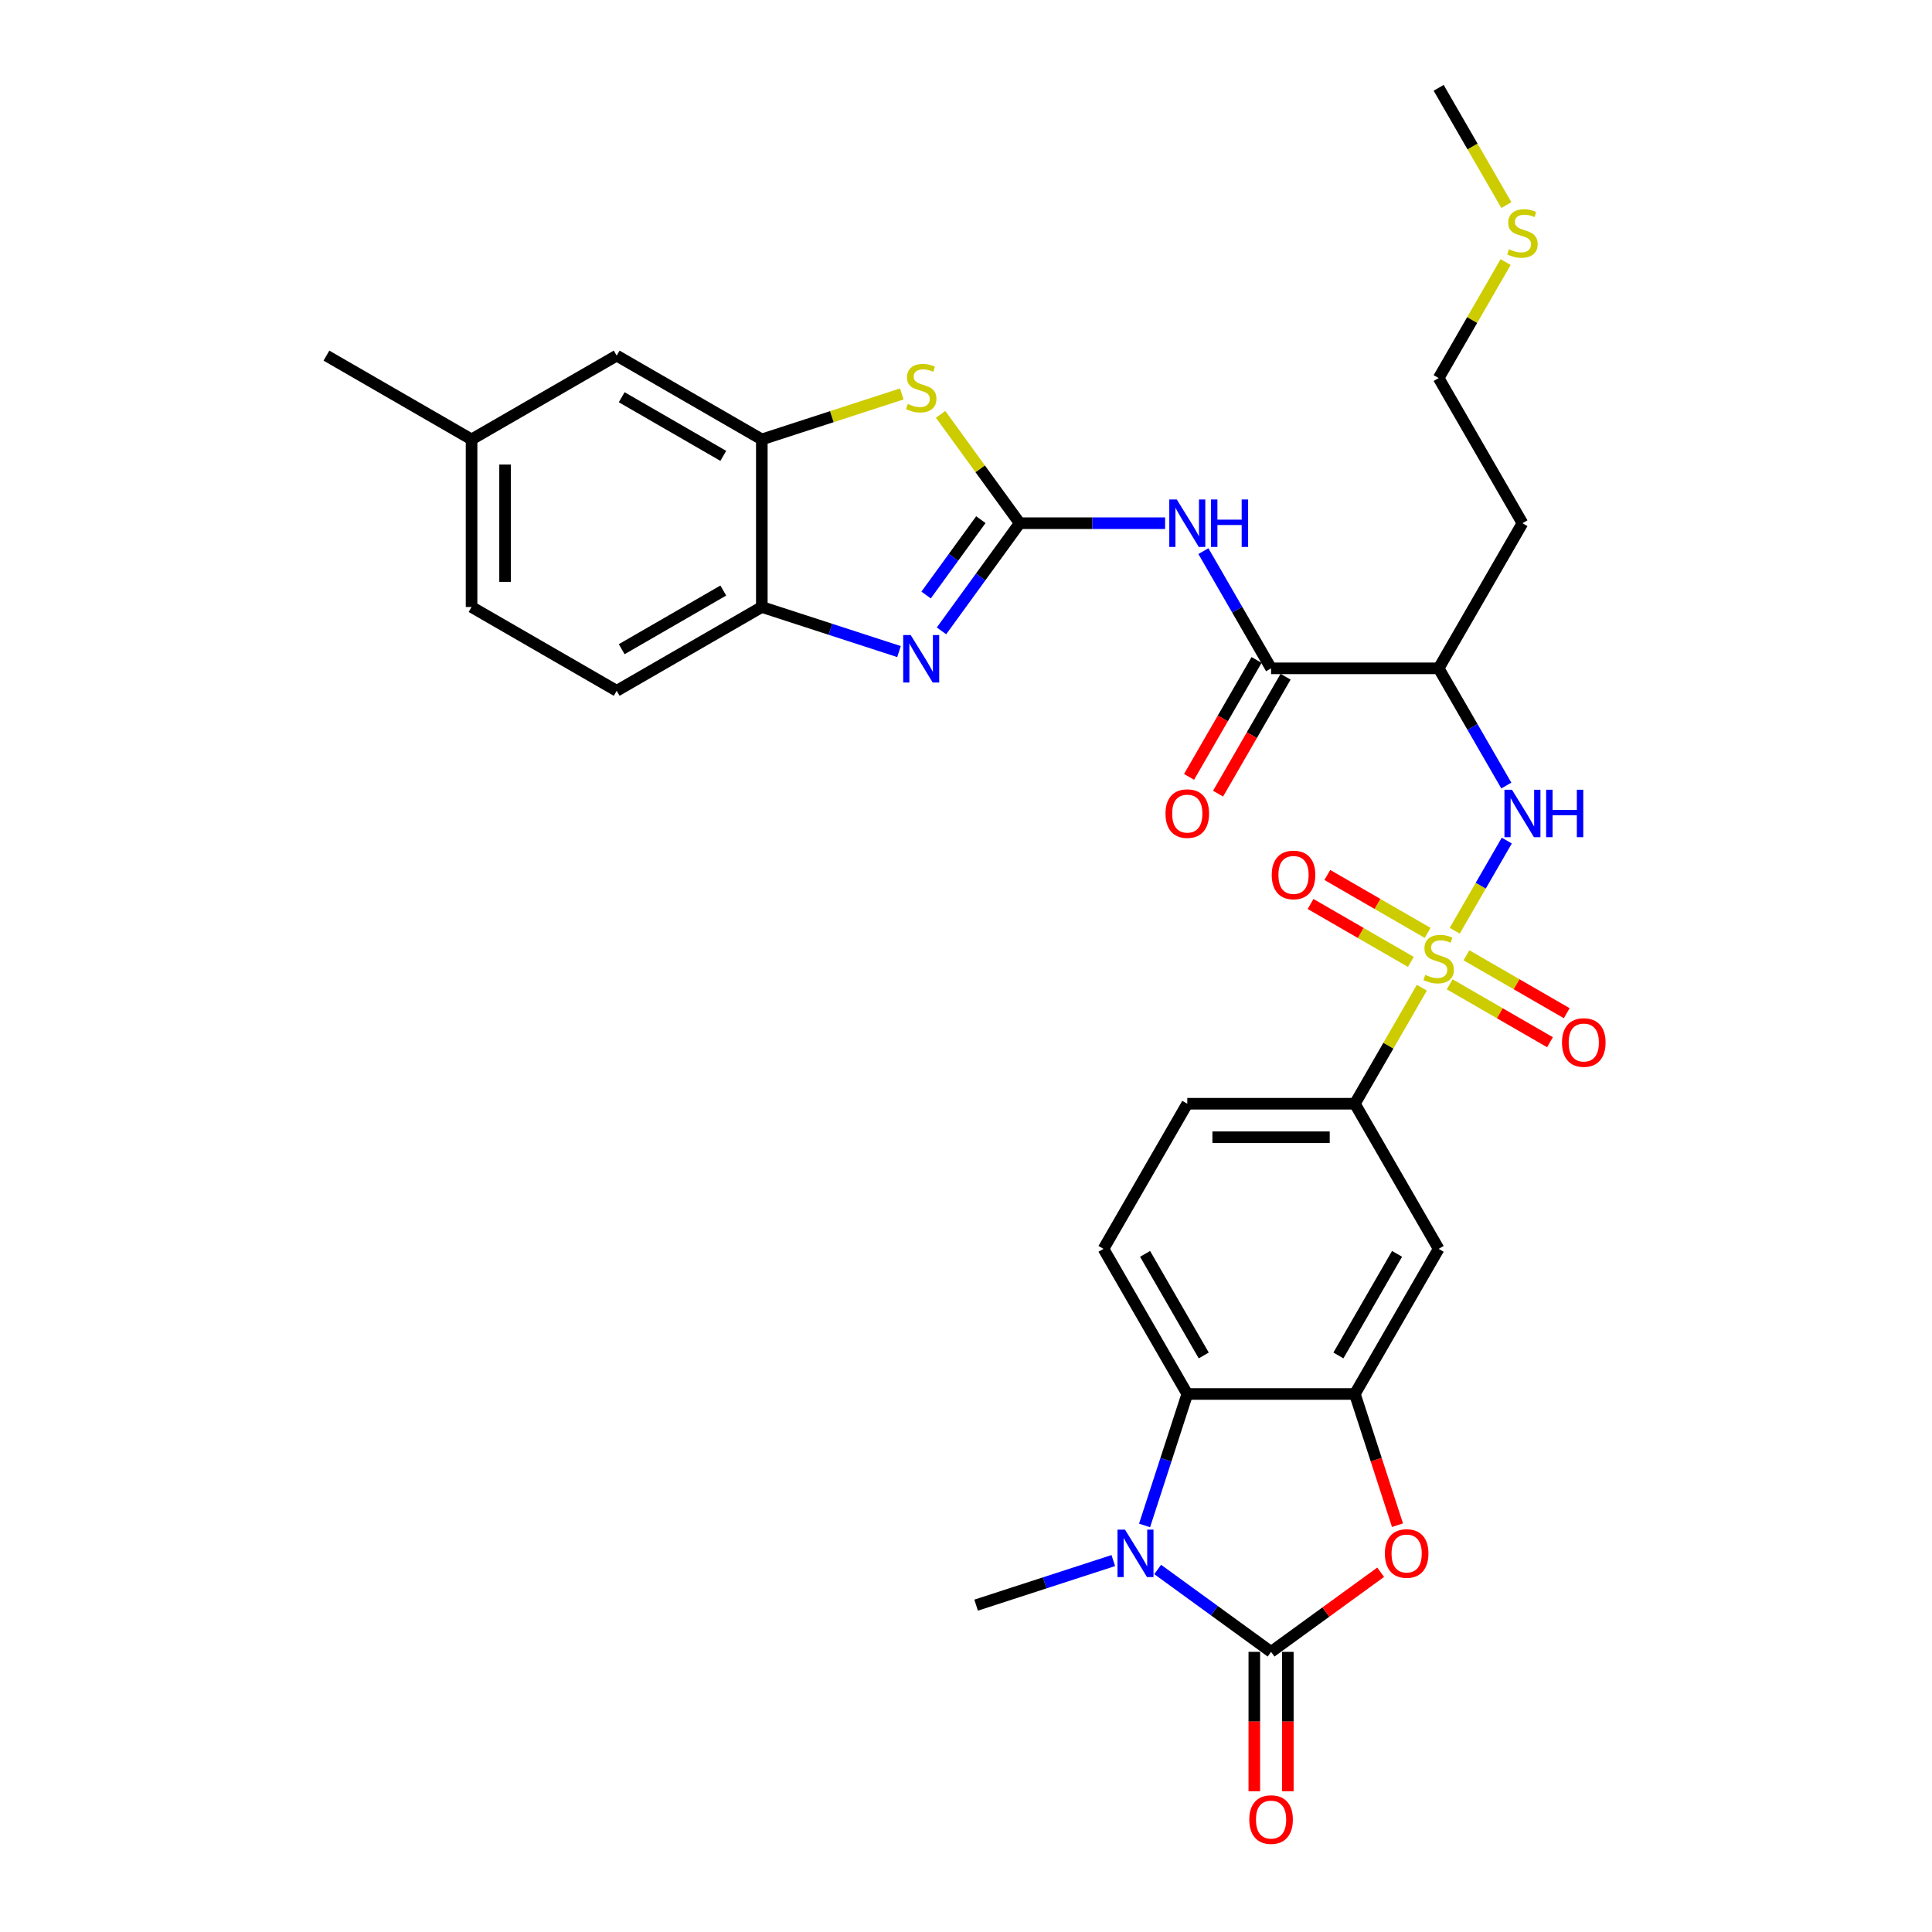 <?xml version='1.0' encoding='iso-8859-1'?>
<svg version='1.1' baseProfile='full'
              xmlns='http://www.w3.org/2000/svg'
                      xmlns:rdkit='http://www.rdkit.org/xml'
                      xmlns:xlink='http://www.w3.org/1999/xlink'
                  xml:space='preserve'
width='1000px' height='1000px' viewBox='0 0 1000 1000'>
<!-- END OF HEADER -->
<rect style='opacity:1.0;fill:#FFFFFF;stroke:none' width='1000' height='1000' x='0' y='0'> </rect>
<path class='bond-9' d='M 752.968,481.751 L 766.44,458.417' style='fill:none;fill-rule:evenodd;stroke:#CCCC00;stroke-width:6px;stroke-linecap:butt;stroke-linejoin:miter;stroke-opacity:1' />
<path class='bond-9' d='M 766.44,458.417 L 779.912,435.083' style='fill:none;fill-rule:evenodd;stroke:#0000FF;stroke-width:6px;stroke-linecap:butt;stroke-linejoin:miter;stroke-opacity:1' />
<path class='bond-12' d='M 735.941,511.243 L 718.608,541.265' style='fill:none;fill-rule:evenodd;stroke:#CCCC00;stroke-width:6px;stroke-linecap:butt;stroke-linejoin:miter;stroke-opacity:1' />
<path class='bond-12' d='M 718.608,541.265 L 701.275,571.286' style='fill:none;fill-rule:evenodd;stroke:#000000;stroke-width:6px;stroke-linecap:butt;stroke-linejoin:miter;stroke-opacity:1' />
<path class='bond-16' d='M 750.352,509.479 L 776.312,524.467' style='fill:none;fill-rule:evenodd;stroke:#CCCC00;stroke-width:6px;stroke-linecap:butt;stroke-linejoin:miter;stroke-opacity:1' />
<path class='bond-16' d='M 776.312,524.467 L 802.272,539.454' style='fill:none;fill-rule:evenodd;stroke:#FF0000;stroke-width:6px;stroke-linecap:butt;stroke-linejoin:miter;stroke-opacity:1' />
<path class='bond-16' d='M 759.026,494.455 L 784.986,509.443' style='fill:none;fill-rule:evenodd;stroke:#CCCC00;stroke-width:6px;stroke-linecap:butt;stroke-linejoin:miter;stroke-opacity:1' />
<path class='bond-16' d='M 784.986,509.443 L 810.946,524.431' style='fill:none;fill-rule:evenodd;stroke:#FF0000;stroke-width:6px;stroke-linecap:butt;stroke-linejoin:miter;stroke-opacity:1' />
<path class='bond-17' d='M 738.937,482.857 L 712.978,467.869' style='fill:none;fill-rule:evenodd;stroke:#CCCC00;stroke-width:6px;stroke-linecap:butt;stroke-linejoin:miter;stroke-opacity:1' />
<path class='bond-17' d='M 712.978,467.869 L 687.018,452.881' style='fill:none;fill-rule:evenodd;stroke:#FF0000;stroke-width:6px;stroke-linecap:butt;stroke-linejoin:miter;stroke-opacity:1' />
<path class='bond-17' d='M 730.263,497.88 L 704.304,482.892' style='fill:none;fill-rule:evenodd;stroke:#CCCC00;stroke-width:6px;stroke-linecap:butt;stroke-linejoin:miter;stroke-opacity:1' />
<path class='bond-17' d='M 704.304,482.892 L 678.344,467.904' style='fill:none;fill-rule:evenodd;stroke:#FF0000;stroke-width:6px;stroke-linecap:butt;stroke-linejoin:miter;stroke-opacity:1' />
<path class='bond-0' d='M 527.795,270.811 L 565.423,270.811' style='fill:none;fill-rule:evenodd;stroke:#000000;stroke-width:6px;stroke-linecap:butt;stroke-linejoin:miter;stroke-opacity:1' />
<path class='bond-0' d='M 565.423,270.811 L 603.051,270.811' style='fill:none;fill-rule:evenodd;stroke:#0000FF;stroke-width:6px;stroke-linecap:butt;stroke-linejoin:miter;stroke-opacity:1' />
<path class='bond-3' d='M 527.795,270.811 L 507.553,298.673' style='fill:none;fill-rule:evenodd;stroke:#000000;stroke-width:6px;stroke-linecap:butt;stroke-linejoin:miter;stroke-opacity:1' />
<path class='bond-3' d='M 507.553,298.673 L 487.31,326.534' style='fill:none;fill-rule:evenodd;stroke:#0000FF;stroke-width:6px;stroke-linecap:butt;stroke-linejoin:miter;stroke-opacity:1' />
<path class='bond-3' d='M 507.688,268.973 L 493.518,288.476' style='fill:none;fill-rule:evenodd;stroke:#000000;stroke-width:6px;stroke-linecap:butt;stroke-linejoin:miter;stroke-opacity:1' />
<path class='bond-3' d='M 493.518,288.476 L 479.348,307.979' style='fill:none;fill-rule:evenodd;stroke:#0000FF;stroke-width:6px;stroke-linecap:butt;stroke-linejoin:miter;stroke-opacity:1' />
<path class='bond-8' d='M 527.795,270.811 L 507.325,242.637' style='fill:none;fill-rule:evenodd;stroke:#000000;stroke-width:6px;stroke-linecap:butt;stroke-linejoin:miter;stroke-opacity:1' />
<path class='bond-8' d='M 507.325,242.637 L 486.856,214.462' style='fill:none;fill-rule:evenodd;stroke:#CCCC00;stroke-width:6px;stroke-linecap:butt;stroke-linejoin:miter;stroke-opacity:1' />
<path class='bond-1' d='M 657.905,855.003 L 686.27,834.395' style='fill:none;fill-rule:evenodd;stroke:#000000;stroke-width:6px;stroke-linecap:butt;stroke-linejoin:miter;stroke-opacity:1' />
<path class='bond-1' d='M 686.27,834.395 L 714.634,813.787' style='fill:none;fill-rule:evenodd;stroke:#FF0000;stroke-width:6px;stroke-linecap:butt;stroke-linejoin:miter;stroke-opacity:1' />
<path class='bond-19' d='M 649.231,855.003 L 649.231,891.078' style='fill:none;fill-rule:evenodd;stroke:#000000;stroke-width:6px;stroke-linecap:butt;stroke-linejoin:miter;stroke-opacity:1' />
<path class='bond-19' d='M 649.231,891.078 L 649.231,927.153' style='fill:none;fill-rule:evenodd;stroke:#FF0000;stroke-width:6px;stroke-linecap:butt;stroke-linejoin:miter;stroke-opacity:1' />
<path class='bond-19' d='M 666.579,855.003 L 666.579,891.078' style='fill:none;fill-rule:evenodd;stroke:#000000;stroke-width:6px;stroke-linecap:butt;stroke-linejoin:miter;stroke-opacity:1' />
<path class='bond-19' d='M 666.579,891.078 L 666.579,927.153' style='fill:none;fill-rule:evenodd;stroke:#FF0000;stroke-width:6px;stroke-linecap:butt;stroke-linejoin:miter;stroke-opacity:1' />
<path class='bond-33' d='M 657.905,855.003 L 628.56,833.683' style='fill:none;fill-rule:evenodd;stroke:#000000;stroke-width:6px;stroke-linecap:butt;stroke-linejoin:miter;stroke-opacity:1' />
<path class='bond-33' d='M 628.56,833.683 L 599.215,812.362' style='fill:none;fill-rule:evenodd;stroke:#0000FF;stroke-width:6px;stroke-linecap:butt;stroke-linejoin:miter;stroke-opacity:1' />
<path class='bond-2' d='M 592.427,789.568 L 603.481,755.546' style='fill:none;fill-rule:evenodd;stroke:#0000FF;stroke-width:6px;stroke-linecap:butt;stroke-linejoin:miter;stroke-opacity:1' />
<path class='bond-2' d='M 603.481,755.546 L 614.535,721.524' style='fill:none;fill-rule:evenodd;stroke:#000000;stroke-width:6px;stroke-linecap:butt;stroke-linejoin:miter;stroke-opacity:1' />
<path class='bond-25' d='M 576.247,807.75 L 540.742,819.286' style='fill:none;fill-rule:evenodd;stroke:#0000FF;stroke-width:6px;stroke-linecap:butt;stroke-linejoin:miter;stroke-opacity:1' />
<path class='bond-25' d='M 540.742,819.286 L 505.237,830.823' style='fill:none;fill-rule:evenodd;stroke:#000000;stroke-width:6px;stroke-linecap:butt;stroke-linejoin:miter;stroke-opacity:1' />
<path class='bond-15' d='M 465.327,337.254 L 429.822,325.717' style='fill:none;fill-rule:evenodd;stroke:#0000FF;stroke-width:6px;stroke-linecap:butt;stroke-linejoin:miter;stroke-opacity:1' />
<path class='bond-15' d='M 429.822,325.717 L 394.317,314.181' style='fill:none;fill-rule:evenodd;stroke:#000000;stroke-width:6px;stroke-linecap:butt;stroke-linejoin:miter;stroke-opacity:1' />
<path class='bond-4' d='M 622.878,285.262 L 640.392,315.596' style='fill:none;fill-rule:evenodd;stroke:#0000FF;stroke-width:6px;stroke-linecap:butt;stroke-linejoin:miter;stroke-opacity:1' />
<path class='bond-4' d='M 640.392,315.596 L 657.905,345.93' style='fill:none;fill-rule:evenodd;stroke:#000000;stroke-width:6px;stroke-linecap:butt;stroke-linejoin:miter;stroke-opacity:1' />
<path class='bond-5' d='M 723.339,789.429 L 712.307,755.477' style='fill:none;fill-rule:evenodd;stroke:#FF0000;stroke-width:6px;stroke-linecap:butt;stroke-linejoin:miter;stroke-opacity:1' />
<path class='bond-5' d='M 712.307,755.477 L 701.275,721.524' style='fill:none;fill-rule:evenodd;stroke:#000000;stroke-width:6px;stroke-linecap:butt;stroke-linejoin:miter;stroke-opacity:1' />
<path class='bond-6' d='M 701.275,721.524 L 744.645,646.405' style='fill:none;fill-rule:evenodd;stroke:#000000;stroke-width:6px;stroke-linecap:butt;stroke-linejoin:miter;stroke-opacity:1' />
<path class='bond-6' d='M 692.757,701.582 L 723.116,648.999' style='fill:none;fill-rule:evenodd;stroke:#000000;stroke-width:6px;stroke-linecap:butt;stroke-linejoin:miter;stroke-opacity:1' />
<path class='bond-32' d='M 701.275,721.524 L 614.535,721.524' style='fill:none;fill-rule:evenodd;stroke:#000000;stroke-width:6px;stroke-linecap:butt;stroke-linejoin:miter;stroke-opacity:1' />
<path class='bond-7' d='M 614.535,721.524 L 571.165,646.405' style='fill:none;fill-rule:evenodd;stroke:#000000;stroke-width:6px;stroke-linecap:butt;stroke-linejoin:miter;stroke-opacity:1' />
<path class='bond-7' d='M 623.053,701.582 L 592.695,648.999' style='fill:none;fill-rule:evenodd;stroke:#000000;stroke-width:6px;stroke-linecap:butt;stroke-linejoin:miter;stroke-opacity:1' />
<path class='bond-13' d='M 466.767,203.901 L 430.542,215.671' style='fill:none;fill-rule:evenodd;stroke:#CCCC00;stroke-width:6px;stroke-linecap:butt;stroke-linejoin:miter;stroke-opacity:1' />
<path class='bond-13' d='M 430.542,215.671 L 394.317,227.441' style='fill:none;fill-rule:evenodd;stroke:#000000;stroke-width:6px;stroke-linecap:butt;stroke-linejoin:miter;stroke-opacity:1' />
<path class='bond-11' d='M 779.672,406.598 L 762.158,376.264' style='fill:none;fill-rule:evenodd;stroke:#0000FF;stroke-width:6px;stroke-linecap:butt;stroke-linejoin:miter;stroke-opacity:1' />
<path class='bond-11' d='M 762.158,376.264 L 744.645,345.93' style='fill:none;fill-rule:evenodd;stroke:#000000;stroke-width:6px;stroke-linecap:butt;stroke-linejoin:miter;stroke-opacity:1' />
<path class='bond-10' d='M 657.905,345.93 L 744.645,345.93' style='fill:none;fill-rule:evenodd;stroke:#000000;stroke-width:6px;stroke-linecap:butt;stroke-linejoin:miter;stroke-opacity:1' />
<path class='bond-21' d='M 650.393,341.593 L 632.92,371.858' style='fill:none;fill-rule:evenodd;stroke:#000000;stroke-width:6px;stroke-linecap:butt;stroke-linejoin:miter;stroke-opacity:1' />
<path class='bond-21' d='M 632.92,371.858 L 615.447,402.122' style='fill:none;fill-rule:evenodd;stroke:#FF0000;stroke-width:6px;stroke-linecap:butt;stroke-linejoin:miter;stroke-opacity:1' />
<path class='bond-21' d='M 665.417,350.267 L 647.944,380.532' style='fill:none;fill-rule:evenodd;stroke:#000000;stroke-width:6px;stroke-linecap:butt;stroke-linejoin:miter;stroke-opacity:1' />
<path class='bond-21' d='M 647.944,380.532 L 630.47,410.796' style='fill:none;fill-rule:evenodd;stroke:#FF0000;stroke-width:6px;stroke-linecap:butt;stroke-linejoin:miter;stroke-opacity:1' />
<path class='bond-24' d='M 744.645,345.93 L 788.015,270.811' style='fill:none;fill-rule:evenodd;stroke:#000000;stroke-width:6px;stroke-linecap:butt;stroke-linejoin:miter;stroke-opacity:1' />
<path class='bond-14' d='M 701.275,571.286 L 744.645,646.405' style='fill:none;fill-rule:evenodd;stroke:#000000;stroke-width:6px;stroke-linecap:butt;stroke-linejoin:miter;stroke-opacity:1' />
<path class='bond-22' d='M 701.275,571.286 L 614.535,571.286' style='fill:none;fill-rule:evenodd;stroke:#000000;stroke-width:6px;stroke-linecap:butt;stroke-linejoin:miter;stroke-opacity:1' />
<path class='bond-22' d='M 688.264,588.634 L 627.546,588.634' style='fill:none;fill-rule:evenodd;stroke:#000000;stroke-width:6px;stroke-linecap:butt;stroke-linejoin:miter;stroke-opacity:1' />
<path class='bond-20' d='M 394.317,227.441 L 319.198,184.071' style='fill:none;fill-rule:evenodd;stroke:#000000;stroke-width:6px;stroke-linecap:butt;stroke-linejoin:miter;stroke-opacity:1' />
<path class='bond-20' d='M 374.375,235.959 L 321.792,205.601' style='fill:none;fill-rule:evenodd;stroke:#000000;stroke-width:6px;stroke-linecap:butt;stroke-linejoin:miter;stroke-opacity:1' />
<path class='bond-34' d='M 394.317,227.441 L 394.317,314.181' style='fill:none;fill-rule:evenodd;stroke:#000000;stroke-width:6px;stroke-linecap:butt;stroke-linejoin:miter;stroke-opacity:1' />
<path class='bond-23' d='M 394.317,314.181 L 319.198,357.551' style='fill:none;fill-rule:evenodd;stroke:#000000;stroke-width:6px;stroke-linecap:butt;stroke-linejoin:miter;stroke-opacity:1' />
<path class='bond-23' d='M 374.375,305.663 L 321.792,336.022' style='fill:none;fill-rule:evenodd;stroke:#000000;stroke-width:6px;stroke-linecap:butt;stroke-linejoin:miter;stroke-opacity:1' />
<path class='bond-18' d='M 571.165,646.405 L 614.535,571.286' style='fill:none;fill-rule:evenodd;stroke:#000000;stroke-width:6px;stroke-linecap:butt;stroke-linejoin:miter;stroke-opacity:1' />
<path class='bond-26' d='M 319.198,184.071 L 244.079,227.441' style='fill:none;fill-rule:evenodd;stroke:#000000;stroke-width:6px;stroke-linecap:butt;stroke-linejoin:miter;stroke-opacity:1' />
<path class='bond-27' d='M 319.198,357.551 L 244.079,314.181' style='fill:none;fill-rule:evenodd;stroke:#000000;stroke-width:6px;stroke-linecap:butt;stroke-linejoin:miter;stroke-opacity:1' />
<path class='bond-29' d='M 788.015,270.811 L 744.645,195.692' style='fill:none;fill-rule:evenodd;stroke:#000000;stroke-width:6px;stroke-linecap:butt;stroke-linejoin:miter;stroke-opacity:1' />
<path class='bond-31' d='M 244.079,227.441 L 168.96,184.071' style='fill:none;fill-rule:evenodd;stroke:#000000;stroke-width:6px;stroke-linecap:butt;stroke-linejoin:miter;stroke-opacity:1' />
<path class='bond-35' d='M 244.079,227.441 L 244.079,314.181' style='fill:none;fill-rule:evenodd;stroke:#000000;stroke-width:6px;stroke-linecap:butt;stroke-linejoin:miter;stroke-opacity:1' />
<path class='bond-35' d='M 261.427,240.452 L 261.427,301.17' style='fill:none;fill-rule:evenodd;stroke:#000000;stroke-width:6px;stroke-linecap:butt;stroke-linejoin:miter;stroke-opacity:1' />
<path class='bond-28' d='M 779.311,135.649 L 761.978,165.67' style='fill:none;fill-rule:evenodd;stroke:#CCCC00;stroke-width:6px;stroke-linecap:butt;stroke-linejoin:miter;stroke-opacity:1' />
<path class='bond-28' d='M 761.978,165.67 L 744.645,195.692' style='fill:none;fill-rule:evenodd;stroke:#000000;stroke-width:6px;stroke-linecap:butt;stroke-linejoin:miter;stroke-opacity:1' />
<path class='bond-30' d='M 779.692,106.157 L 762.168,75.806' style='fill:none;fill-rule:evenodd;stroke:#CCCC00;stroke-width:6px;stroke-linecap:butt;stroke-linejoin:miter;stroke-opacity:1' />
<path class='bond-30' d='M 762.168,75.806 L 744.645,45.455' style='fill:none;fill-rule:evenodd;stroke:#000000;stroke-width:6px;stroke-linecap:butt;stroke-linejoin:miter;stroke-opacity:1' />
<path  class='atom-0' d='M 737.706 504.599
Q 737.983 504.703, 739.128 505.189
Q 740.273 505.674, 741.522 505.987
Q 742.806 506.264, 744.055 506.264
Q 746.38 506.264, 747.733 505.154
Q 749.086 504.009, 749.086 502.031
Q 749.086 500.678, 748.392 499.845
Q 747.733 499.013, 746.692 498.562
Q 745.651 498.111, 743.916 497.59
Q 741.73 496.931, 740.412 496.306
Q 739.128 495.682, 738.191 494.363
Q 737.289 493.045, 737.289 490.824
Q 737.289 487.736, 739.371 485.828
Q 741.488 483.92, 745.651 483.92
Q 748.496 483.92, 751.723 485.273
L 750.925 487.945
Q 747.976 486.73, 745.755 486.73
Q 743.361 486.73, 742.043 487.736
Q 740.724 488.708, 740.759 490.408
Q 740.759 491.727, 741.418 492.525
Q 742.112 493.323, 743.084 493.774
Q 744.09 494.225, 745.755 494.745
Q 747.976 495.439, 749.294 496.133
Q 750.613 496.827, 751.549 498.249
Q 752.521 499.637, 752.521 502.031
Q 752.521 505.431, 750.231 507.27
Q 747.976 509.074, 744.194 509.074
Q 742.008 509.074, 740.343 508.589
Q 738.712 508.138, 736.769 507.34
L 737.706 504.599
' fill='#CCCC00'/>
<path  class='atom-3' d='M 582.301 791.736
L 590.351 804.747
Q 591.149 806.031, 592.432 808.356
Q 593.716 810.68, 593.786 810.819
L 593.786 791.736
L 597.047 791.736
L 597.047 816.301
L 593.681 816.301
L 585.042 802.076
Q 584.036 800.41, 582.96 798.502
Q 581.92 796.594, 581.607 796.004
L 581.607 816.301
L 578.415 816.301
L 578.415 791.736
L 582.301 791.736
' fill='#0000FF'/>
<path  class='atom-4' d='M 471.381 328.703
L 479.431 341.714
Q 480.229 342.997, 481.512 345.322
Q 482.796 347.647, 482.866 347.785
L 482.866 328.703
L 486.127 328.703
L 486.127 353.267
L 482.761 353.267
L 474.122 339.042
Q 473.116 337.377, 472.04 335.468
Q 471 333.56, 470.687 332.97
L 470.687 353.267
L 467.495 353.267
L 467.495 328.703
L 471.381 328.703
' fill='#0000FF'/>
<path  class='atom-5' d='M 609.105 258.529
L 617.155 271.54
Q 617.953 272.823, 619.236 275.148
Q 620.52 277.473, 620.59 277.611
L 620.59 258.529
L 623.851 258.529
L 623.851 283.093
L 620.486 283.093
L 611.846 268.868
Q 610.84 267.203, 609.765 265.294
Q 608.724 263.386, 608.411 262.796
L 608.411 283.093
L 605.219 283.093
L 605.219 258.529
L 609.105 258.529
' fill='#0000FF'/>
<path  class='atom-5' d='M 626.8 258.529
L 630.131 258.529
L 630.131 268.972
L 642.691 268.972
L 642.691 258.529
L 646.022 258.529
L 646.022 283.093
L 642.691 283.093
L 642.691 271.748
L 630.131 271.748
L 630.131 283.093
L 626.8 283.093
L 626.8 258.529
' fill='#0000FF'/>
<path  class='atom-6' d='M 716.803 804.088
Q 716.803 798.19, 719.717 794.894
Q 722.632 791.597, 728.079 791.597
Q 733.526 791.597, 736.441 794.894
Q 739.355 798.19, 739.355 804.088
Q 739.355 810.056, 736.406 813.456
Q 733.457 816.821, 728.079 816.821
Q 722.666 816.821, 719.717 813.456
Q 716.803 810.09, 716.803 804.088
M 728.079 814.046
Q 731.826 814.046, 733.839 811.548
Q 735.886 809.015, 735.886 804.088
Q 735.886 799.265, 733.839 796.836
Q 731.826 794.373, 728.079 794.373
Q 724.332 794.373, 722.285 796.802
Q 720.272 799.231, 720.272 804.088
Q 720.272 809.049, 722.285 811.548
Q 724.332 814.046, 728.079 814.046
' fill='#FF0000'/>
<path  class='atom-9' d='M 469.872 209.068
Q 470.149 209.172, 471.294 209.658
Q 472.439 210.144, 473.688 210.456
Q 474.972 210.734, 476.221 210.734
Q 478.546 210.734, 479.899 209.623
Q 481.252 208.478, 481.252 206.501
Q 481.252 205.148, 480.558 204.315
Q 479.899 203.482, 478.858 203.031
Q 477.817 202.58, 476.082 202.06
Q 473.897 201.4, 472.578 200.776
Q 471.294 200.151, 470.358 198.833
Q 469.456 197.514, 469.456 195.294
Q 469.456 192.206, 471.537 190.298
Q 473.654 188.389, 477.817 188.389
Q 480.662 188.389, 483.889 189.743
L 483.091 192.414
Q 480.142 191.2, 477.921 191.2
Q 475.527 191.2, 474.209 192.206
Q 472.89 193.178, 472.925 194.878
Q 472.925 196.196, 473.584 196.994
Q 474.278 197.792, 475.25 198.243
Q 476.256 198.694, 477.921 199.215
Q 480.142 199.909, 481.46 200.602
Q 482.779 201.296, 483.716 202.719
Q 484.687 204.107, 484.687 206.501
Q 484.687 209.901, 482.397 211.74
Q 480.142 213.544, 476.36 213.544
Q 474.174 213.544, 472.509 213.058
Q 470.878 212.607, 468.935 211.809
L 469.872 209.068
' fill='#CCCC00'/>
<path  class='atom-10' d='M 782.585 408.766
L 790.634 421.777
Q 791.432 423.061, 792.716 425.386
Q 794 427.71, 794.069 427.849
L 794.069 408.766
L 797.331 408.766
L 797.331 433.331
L 793.965 433.331
L 785.326 419.106
Q 784.32 417.44, 783.244 415.532
Q 782.203 413.624, 781.891 413.034
L 781.891 433.331
L 778.699 433.331
L 778.699 408.766
L 782.585 408.766
' fill='#0000FF'/>
<path  class='atom-10' d='M 800.28 408.766
L 803.611 408.766
L 803.611 419.21
L 816.17 419.21
L 816.17 408.766
L 819.501 408.766
L 819.501 433.331
L 816.17 433.331
L 816.17 421.986
L 803.611 421.986
L 803.611 433.331
L 800.28 433.331
L 800.28 408.766
' fill='#0000FF'/>
<path  class='atom-17' d='M 808.488 539.607
Q 808.488 533.709, 811.402 530.412
Q 814.316 527.116, 819.764 527.116
Q 825.211 527.116, 828.125 530.412
Q 831.04 533.709, 831.04 539.607
Q 831.04 545.575, 828.091 548.975
Q 825.142 552.34, 819.764 552.34
Q 814.351 552.34, 811.402 548.975
Q 808.488 545.609, 808.488 539.607
M 819.764 549.565
Q 823.511 549.565, 825.523 547.066
Q 827.57 544.534, 827.57 539.607
Q 827.57 534.784, 825.523 532.355
Q 823.511 529.892, 819.764 529.892
Q 816.017 529.892, 813.969 532.321
Q 811.957 534.749, 811.957 539.607
Q 811.957 544.568, 813.969 547.066
Q 816.017 549.565, 819.764 549.565
' fill='#FF0000'/>
<path  class='atom-18' d='M 658.25 452.867
Q 658.25 446.969, 661.164 443.673
Q 664.079 440.377, 669.526 440.377
Q 674.973 440.377, 677.888 443.673
Q 680.802 446.969, 680.802 452.867
Q 680.802 458.835, 677.853 462.235
Q 674.904 465.601, 669.526 465.601
Q 664.113 465.601, 661.164 462.235
Q 658.25 458.869, 658.25 452.867
M 669.526 462.825
Q 673.273 462.825, 675.286 460.327
Q 677.333 457.794, 677.333 452.867
Q 677.333 448.044, 675.286 445.616
Q 673.273 443.152, 669.526 443.152
Q 665.779 443.152, 663.732 445.581
Q 661.719 448.01, 661.719 452.867
Q 661.719 457.829, 663.732 460.327
Q 665.779 462.825, 669.526 462.825
' fill='#FF0000'/>
<path  class='atom-20' d='M 646.629 941.812
Q 646.629 935.914, 649.543 932.618
Q 652.458 929.322, 657.905 929.322
Q 663.352 929.322, 666.267 932.618
Q 669.181 935.914, 669.181 941.812
Q 669.181 947.78, 666.232 951.18
Q 663.283 954.545, 657.905 954.545
Q 652.493 954.545, 649.543 951.18
Q 646.629 947.814, 646.629 941.812
M 657.905 951.77
Q 661.652 951.77, 663.665 949.272
Q 665.712 946.739, 665.712 941.812
Q 665.712 936.989, 663.665 934.561
Q 661.652 932.097, 657.905 932.097
Q 654.158 932.097, 652.111 934.526
Q 650.099 936.955, 650.099 941.812
Q 650.099 946.774, 652.111 949.272
Q 654.158 951.77, 657.905 951.77
' fill='#FF0000'/>
<path  class='atom-22' d='M 603.259 421.118
Q 603.259 415.22, 606.173 411.924
Q 609.088 408.628, 614.535 408.628
Q 619.982 408.628, 622.897 411.924
Q 625.811 415.22, 625.811 421.118
Q 625.811 427.086, 622.862 430.486
Q 619.913 433.852, 614.535 433.852
Q 609.123 433.852, 606.173 430.486
Q 603.259 427.121, 603.259 421.118
M 614.535 431.076
Q 618.282 431.076, 620.295 428.578
Q 622.342 426.045, 622.342 421.118
Q 622.342 416.295, 620.295 413.867
Q 618.282 411.403, 614.535 411.403
Q 610.788 411.403, 608.741 413.832
Q 606.729 416.261, 606.729 421.118
Q 606.729 426.08, 608.741 428.578
Q 610.788 431.076, 614.535 431.076
' fill='#FF0000'/>
<path  class='atom-29' d='M 781.076 129.004
Q 781.353 129.109, 782.498 129.594
Q 783.643 130.08, 784.892 130.392
Q 786.176 130.67, 787.425 130.67
Q 789.75 130.67, 791.103 129.56
Q 792.456 128.415, 792.456 126.437
Q 792.456 125.084, 791.762 124.251
Q 791.103 123.418, 790.062 122.967
Q 789.021 122.516, 787.286 121.996
Q 785.1 121.337, 783.782 120.712
Q 782.498 120.088, 781.561 118.769
Q 780.659 117.451, 780.659 115.23
Q 780.659 112.142, 782.741 110.234
Q 784.857 108.326, 789.021 108.326
Q 791.866 108.326, 795.093 109.679
L 794.295 112.35
Q 791.346 111.136, 789.125 111.136
Q 786.731 111.136, 785.413 112.142
Q 784.094 113.114, 784.129 114.814
Q 784.129 116.132, 784.788 116.93
Q 785.482 117.728, 786.453 118.179
Q 787.46 118.63, 789.125 119.151
Q 791.346 119.845, 792.664 120.539
Q 793.982 121.233, 794.919 122.655
Q 795.891 124.043, 795.891 126.437
Q 795.891 129.837, 793.601 131.676
Q 791.346 133.48, 787.564 133.48
Q 785.378 133.48, 783.712 132.995
Q 782.082 132.543, 780.139 131.745
L 781.076 129.004
' fill='#CCCC00'/>
</svg>
